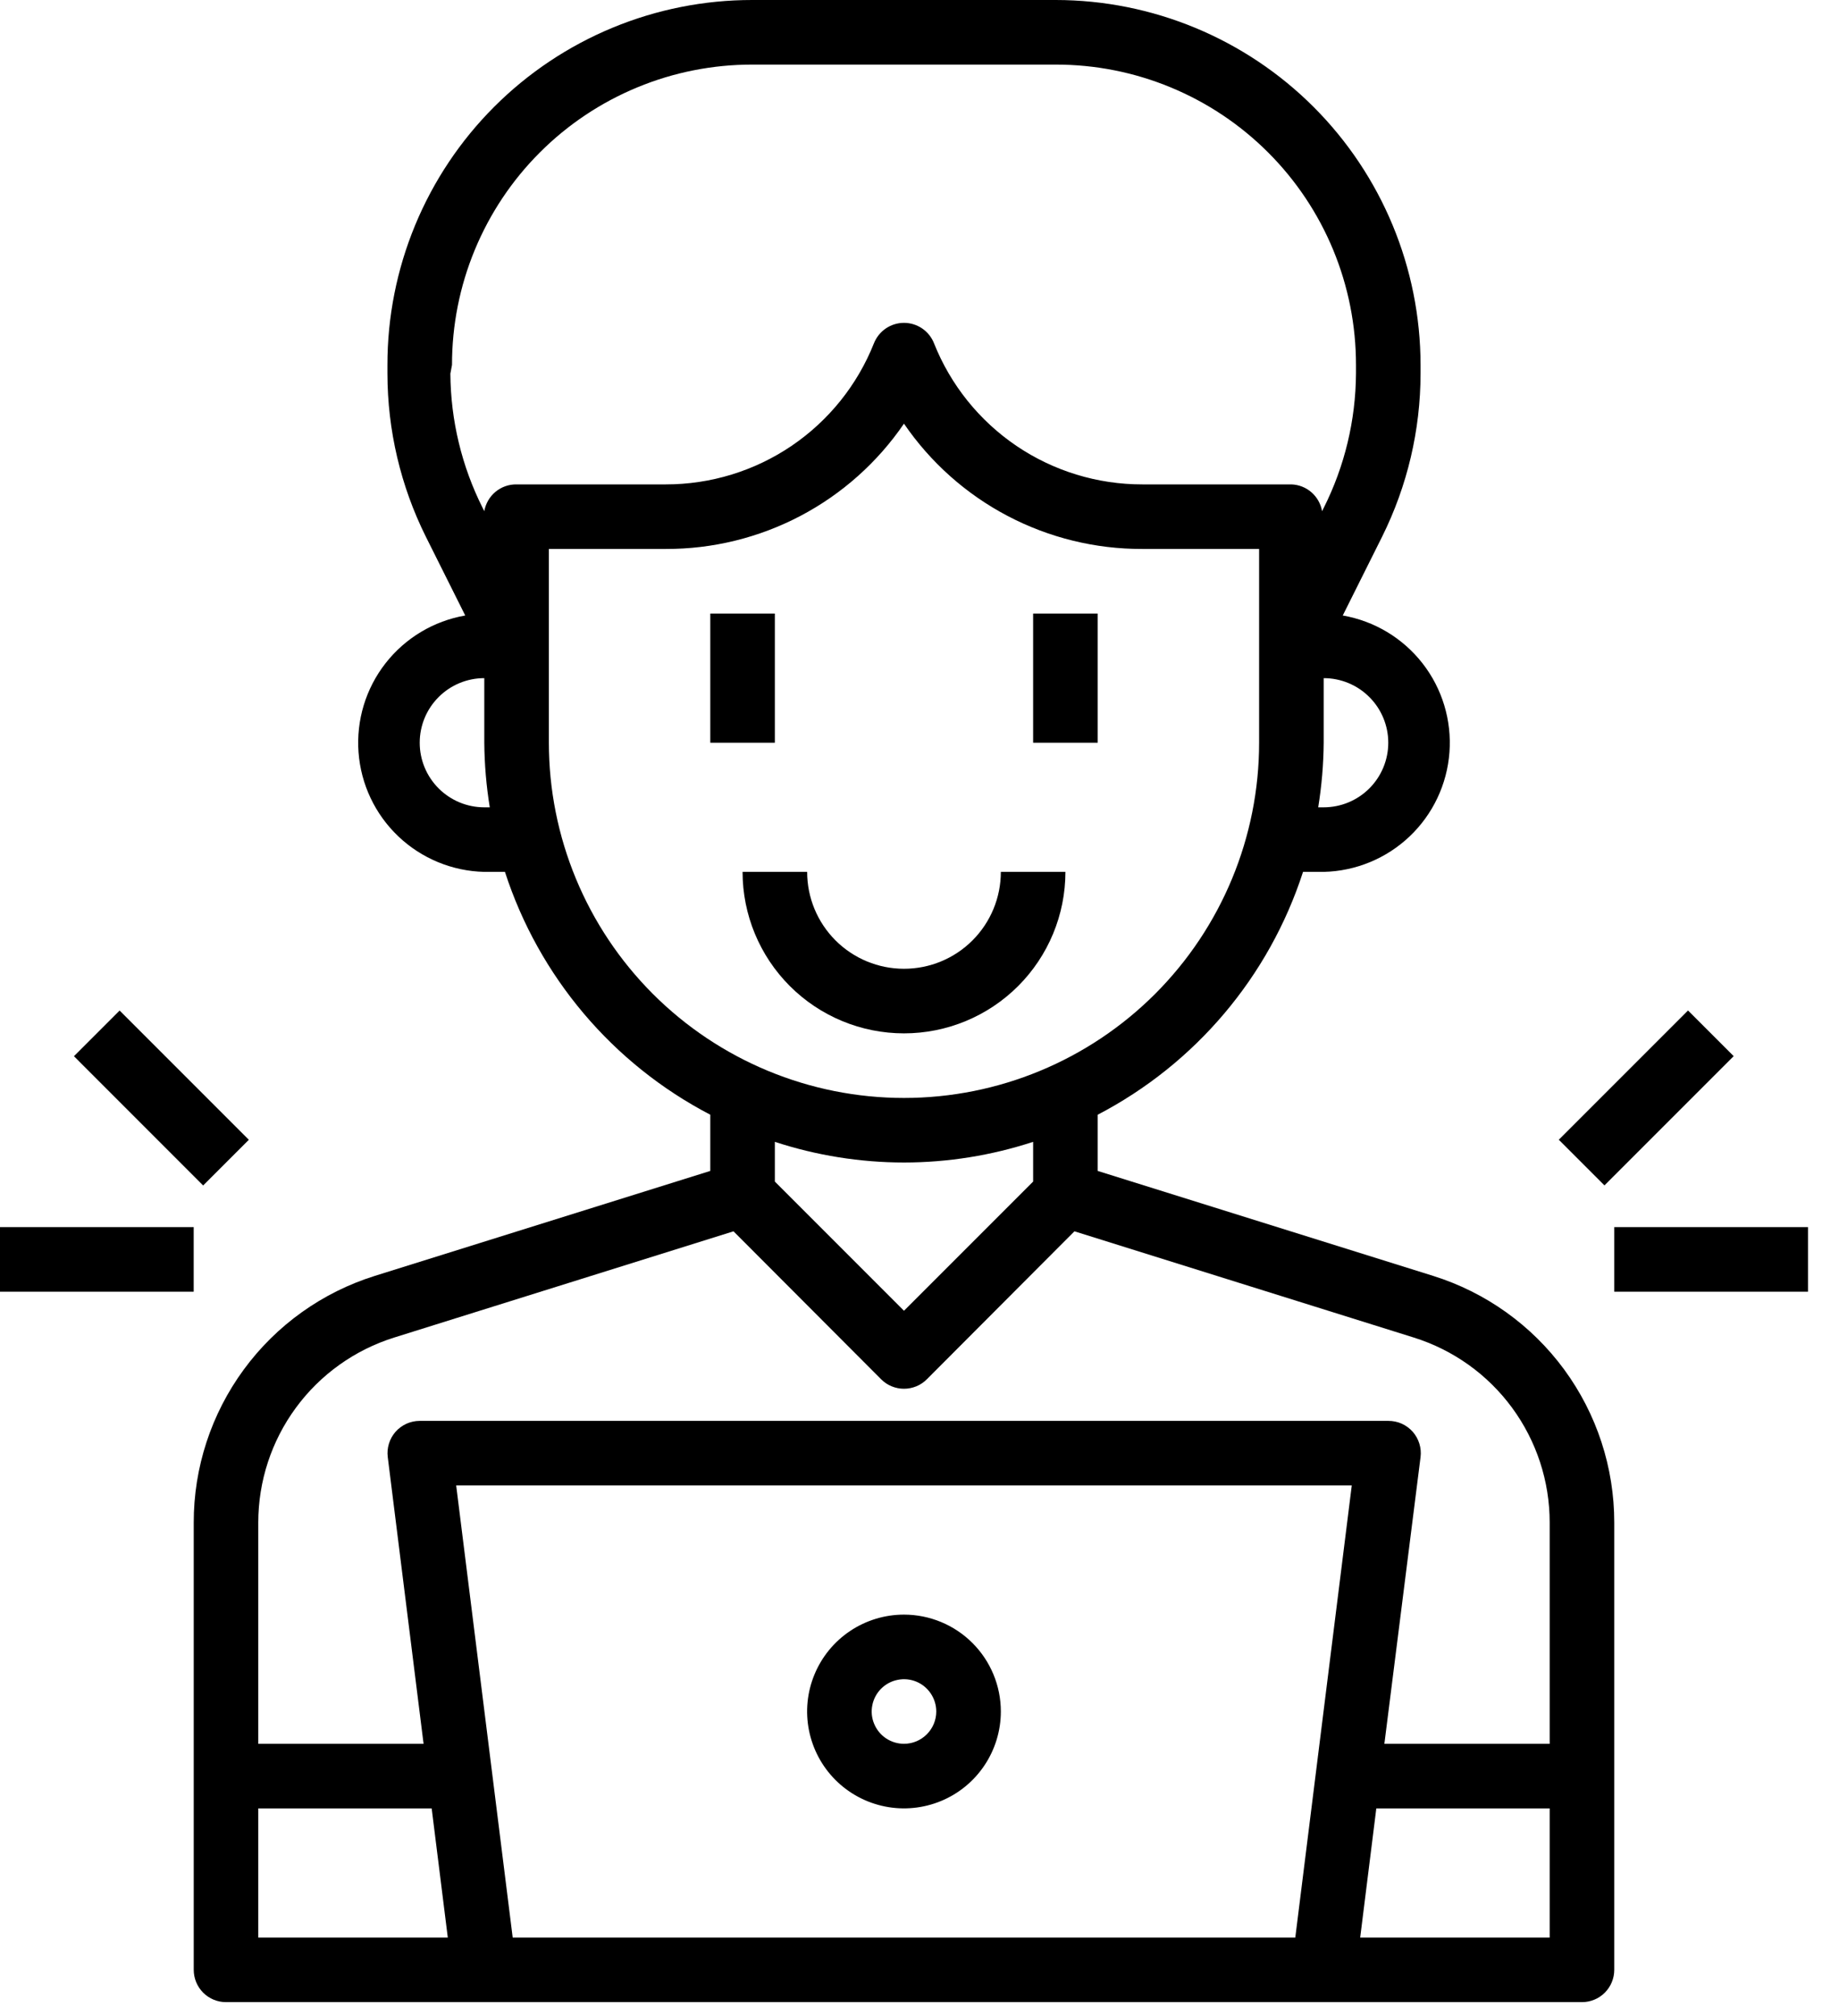 <svg width="52" height="57" viewBox="0 0 52 57" fill="none" xmlns="http://www.w3.org/2000/svg">
<path d="M40.524 36.069L31.039 33.102V31.513C33.8 30.075 35.885 27.61 36.845 24.648H37.429C38.336 24.627 39.202 24.269 39.859 23.645C40.517 23.02 40.918 22.173 40.985 21.268C41.052 20.364 40.781 19.467 40.223 18.752C39.665 18.037 38.861 17.555 37.968 17.4L39.081 15.172C39.794 13.74 40.166 12.162 40.168 10.562V10.316C40.165 7.581 39.078 4.958 37.144 3.024C35.21 1.09 32.587 0.002 29.852 4.04693e-06H21.271C19.916 -0.001 18.574 0.265 17.322 0.783C16.07 1.301 14.932 2.061 13.974 3.019C13.016 3.977 12.256 5.115 11.738 6.367C11.22 7.619 10.954 8.961 10.955 10.316V10.562C10.957 12.162 11.328 13.74 12.041 15.172L13.155 17.4C12.262 17.555 11.458 18.037 10.9 18.752C10.342 19.467 10.071 20.364 10.138 21.268C10.205 22.173 10.606 23.02 11.264 23.645C11.921 24.269 12.787 24.627 13.694 24.648H14.278C15.238 27.61 17.323 30.075 20.084 31.513V33.102L10.599 36.069C9.113 36.534 7.815 37.461 6.894 38.716C5.973 39.971 5.476 41.487 5.478 43.043V55.687C5.478 55.929 5.574 56.161 5.745 56.333C5.916 56.504 6.148 56.6 6.39 56.6H44.732C44.974 56.6 45.207 56.504 45.378 56.333C45.549 56.161 45.645 55.929 45.645 55.687V43.043C45.646 41.487 45.15 39.971 44.229 38.716C43.307 37.461 42.009 36.534 40.524 36.069ZM39.255 20.997C39.255 21.481 39.063 21.945 38.72 22.288C38.378 22.63 37.913 22.823 37.429 22.823H37.274C37.372 22.219 37.424 21.608 37.429 20.997V19.171C37.913 19.171 38.378 19.363 38.72 19.706C39.063 20.048 39.255 20.512 39.255 20.997ZM12.781 10.316C12.78 9.201 12.998 8.096 13.425 7.065C13.851 6.035 14.476 5.098 15.265 4.31C16.053 3.521 16.99 2.896 18.02 2.47C19.051 2.043 20.155 1.825 21.271 1.826H29.852C30.967 1.825 32.072 2.043 33.102 2.47C34.133 2.896 35.069 3.521 35.858 4.31C36.647 5.098 37.272 6.035 37.698 7.065C38.124 8.096 38.343 9.201 38.342 10.316V10.562C38.334 11.882 38.022 13.181 37.429 14.36L37.383 14.451C37.348 14.245 37.242 14.056 37.084 13.918C36.926 13.78 36.726 13.701 36.516 13.694H32.299C31.03 13.695 29.791 13.316 28.741 12.605C27.691 11.893 26.879 10.883 26.41 9.704C26.343 9.534 26.226 9.388 26.075 9.285C25.923 9.182 25.744 9.127 25.561 9.127C25.378 9.127 25.2 9.182 25.048 9.285C24.897 9.388 24.78 9.534 24.712 9.704C24.244 10.883 23.432 11.893 22.382 12.605C21.332 13.316 20.093 13.695 18.824 13.694H14.607C14.389 13.69 14.178 13.765 14.01 13.904C13.843 14.043 13.731 14.237 13.694 14.451L13.648 14.36C13.056 13.181 12.743 11.882 12.735 10.562L12.781 10.316ZM13.694 22.823C13.209 22.823 12.745 22.63 12.403 22.288C12.06 21.945 11.868 21.481 11.868 20.997C11.868 20.512 12.06 20.048 12.403 19.706C12.745 19.363 13.209 19.171 13.694 19.171V20.997C13.699 21.608 13.751 22.219 13.849 22.823H13.694ZM15.52 20.997V15.519H18.824C20.151 15.523 21.458 15.202 22.633 14.585C23.807 13.968 24.812 13.072 25.561 11.977C26.31 13.072 27.316 13.968 28.49 14.585C29.664 15.202 30.972 15.523 32.299 15.519H35.603V20.997C35.603 23.66 34.545 26.214 32.662 28.098C30.779 29.981 28.225 31.039 25.561 31.039C22.898 31.039 20.344 29.981 18.461 28.098C16.578 26.214 15.52 23.66 15.52 20.997ZM25.561 32.864C26.802 32.863 28.034 32.666 29.213 32.28V33.403L25.561 37.055L21.91 33.403V32.28C23.089 32.666 24.321 32.863 25.561 32.864ZM7.303 51.123H12.206L12.662 54.774H7.303V51.123ZM14.497 54.774L12.899 41.993H38.223L36.626 54.774H14.497ZM38.461 54.774L38.917 51.123H43.819V54.774H38.461ZM43.819 49.297H39.145L40.168 41.19C40.184 41.063 40.172 40.934 40.134 40.811C40.096 40.688 40.033 40.575 39.949 40.478C39.862 40.38 39.755 40.301 39.636 40.247C39.516 40.194 39.386 40.167 39.255 40.168H11.868C11.738 40.168 11.61 40.196 11.492 40.249C11.374 40.303 11.269 40.381 11.183 40.478C11.099 40.575 11.035 40.688 10.998 40.811C10.96 40.934 10.948 41.063 10.964 41.19L11.977 49.297H7.303V43.043C7.303 41.876 7.675 40.738 8.367 39.797C9.058 38.856 10.032 38.161 11.147 37.812L20.741 34.809L24.913 38.99C24.998 39.076 25.099 39.144 25.21 39.19C25.322 39.236 25.441 39.26 25.561 39.26C25.682 39.26 25.801 39.236 25.913 39.19C26.024 39.144 26.125 39.076 26.21 38.99L30.381 34.809L39.976 37.812C41.091 38.161 42.065 38.856 42.756 39.797C43.447 40.738 43.82 41.876 43.819 43.043V49.297Z" fill="black"/>
<path d="M20.084 17.345H21.91V20.997H20.084V17.345Z" fill="black"/>
<path d="M29.213 17.345H31.039V20.997H29.213V17.345Z" fill="black"/>
<path d="M30.126 24.648H28.3C28.3 25.375 28.012 26.071 27.498 26.585C26.985 27.099 26.288 27.387 25.562 27.387C24.835 27.387 24.139 27.099 23.625 26.585C23.111 26.071 22.823 25.375 22.823 24.648H20.997C20.997 25.859 21.478 27.02 22.334 27.876C23.19 28.732 24.351 29.213 25.562 29.213C26.772 29.213 27.933 28.732 28.789 27.876C29.645 27.02 30.126 25.859 30.126 24.648Z" fill="black"/>
<path d="M25.561 45.645C25.019 45.645 24.49 45.806 24.039 46.107C23.589 46.408 23.238 46.835 23.031 47.336C22.823 47.836 22.769 48.387 22.875 48.918C22.981 49.449 23.241 49.937 23.624 50.32C24.007 50.703 24.495 50.964 25.027 51.07C25.558 51.176 26.109 51.121 26.609 50.914C27.11 50.707 27.537 50.356 27.838 49.905C28.139 49.455 28.3 48.925 28.3 48.384C28.3 47.657 28.011 46.961 27.497 46.447C26.984 45.934 26.287 45.645 25.561 45.645ZM25.561 49.297C25.38 49.297 25.204 49.243 25.054 49.143C24.904 49.043 24.787 48.9 24.718 48.733C24.648 48.566 24.63 48.383 24.666 48.206C24.701 48.029 24.788 47.866 24.916 47.738C25.043 47.611 25.206 47.524 25.383 47.489C25.56 47.453 25.744 47.471 25.91 47.54C26.077 47.609 26.22 47.727 26.32 47.877C26.42 48.027 26.474 48.203 26.474 48.384C26.474 48.626 26.378 48.858 26.206 49.029C26.035 49.201 25.803 49.297 25.561 49.297Z" fill="black"/>
<path d="M44.077 32.22L47.731 28.566L49.022 29.857L45.368 33.511L44.077 32.22Z" fill="black"/>
<path d="M45.645 34.69H51.123V36.516H45.645V34.69Z" fill="black"/>
<path d="M2.091 29.859L3.382 28.568L7.036 32.222L5.744 33.513L2.091 29.859Z" fill="black"/>
<path d="M0 34.69H5.477V36.516H0V34.69Z" fill="black"/>
</svg>
